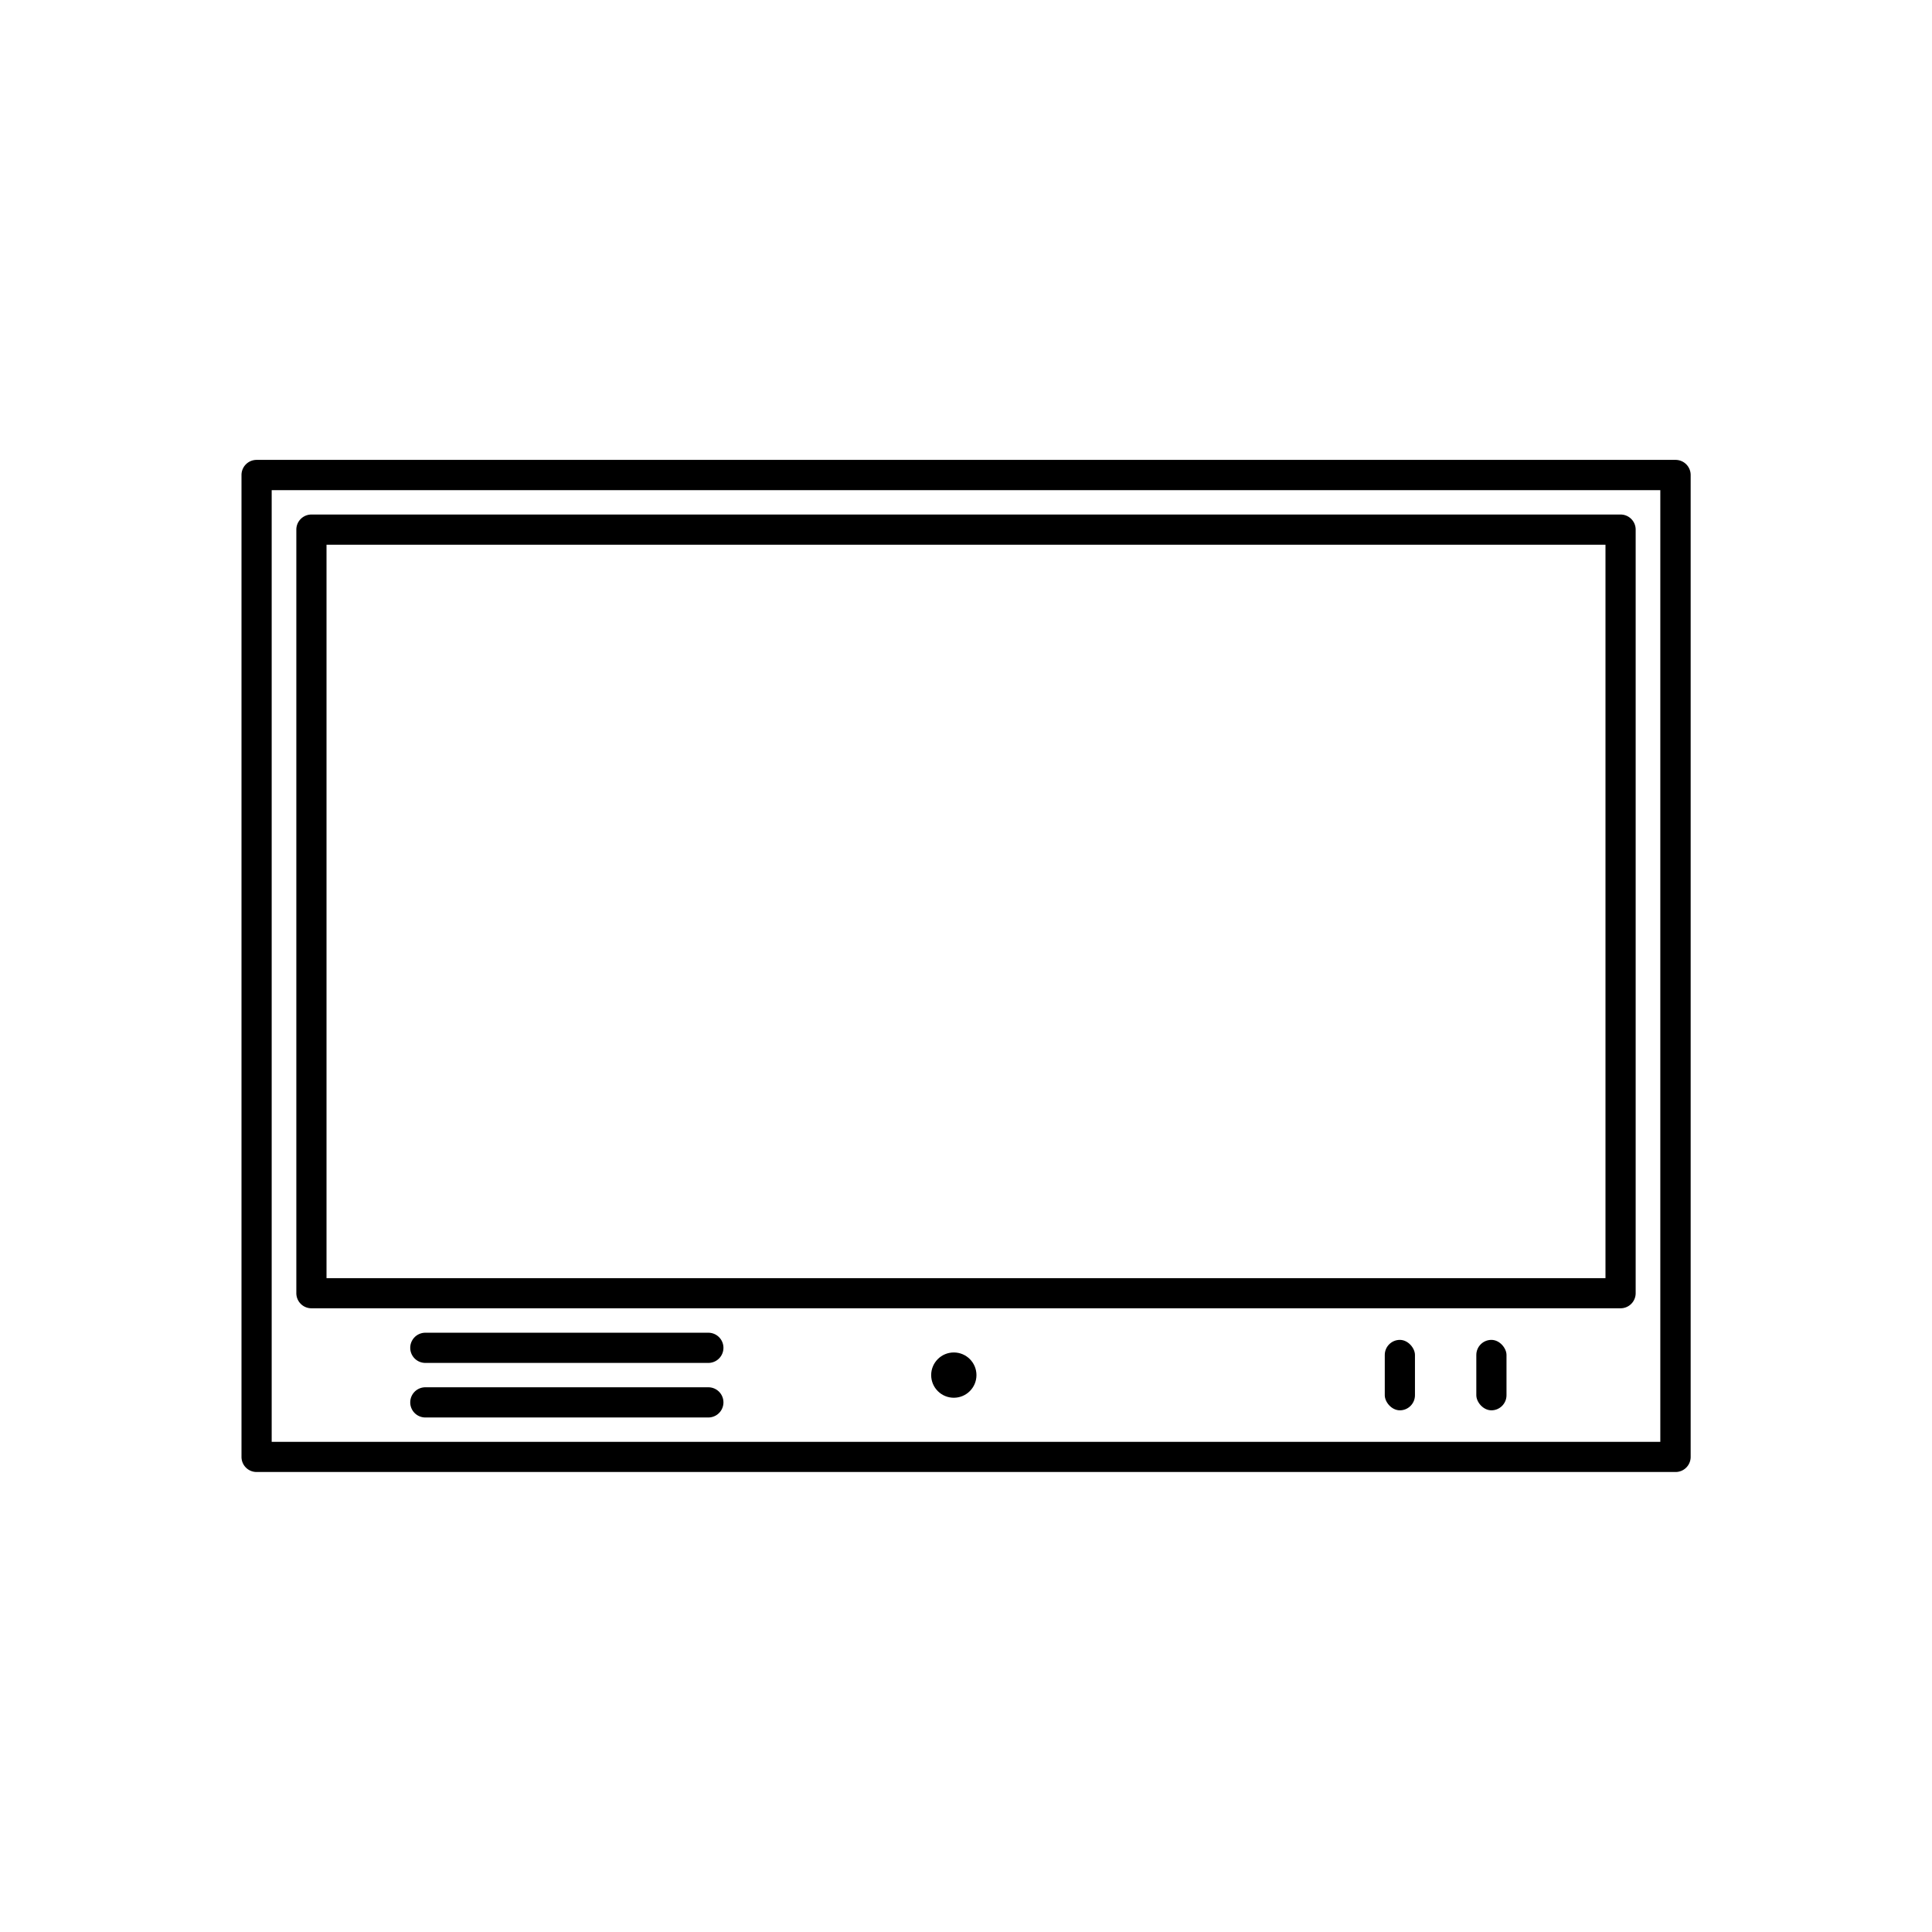 <svg id="Layer_1" data-name="Layer 1" xmlns="http://www.w3.org/2000/svg" viewBox="0 0 491.52 491.52"><defs><style>.cls-1{fill:none;}</style></defs><g id="Layer_1-2" data-name="Layer_1"><path d="M65.28,117h361a3.84,3.84,0,0,1,3.84,3.84V370.65a3.83,3.83,0,0,1-3.84,3.84h-361a3.83,3.83,0,0,1-3.84-3.84V120.86A3.84,3.84,0,0,1,65.28,117ZM422.4,124.7H69.12V366.82H422.4Z" transform="translate(0 0)"/><path d="M79.23,130.9H412.29a3.84,3.84,0,0,1,3.84,3.84V329a3.84,3.84,0,0,1-3.84,3.84H79.23A3.84,3.84,0,0,1,75.39,329V134.74A3.84,3.84,0,0,1,79.23,130.9Zm329.22,7.68H83.07v186.6H408.45Z" transform="translate(0 0)"/><g id="_173062440" data-name=" 173062440"><rect id="_173062920" data-name=" 173062920" x="375.59" y="340.88" width="7.68" height="17.92" rx="3.84"/><rect id="_173062776" data-name=" 173062776" x="352.3" y="340.88" width="7.68" height="17.92" rx="3.84"/><circle id="_173062704" data-name=" 173062704" cx="242.66" cy="349.84" r="5.76"/><path id="_173062512" data-name=" 173062512" d="M180.21,346.74a3.84,3.84,0,0,0,0-7.68h-72a3.84,3.84,0,1,0,0,7.68Z" transform="translate(0 0)"/><path id="_173062560" data-name=" 173062560" d="M180.21,360.62a3.84,3.84,0,0,0,0-7.68h-72a3.84,3.84,0,1,0,0,7.68Z" transform="translate(0 0)"/></g></g><rect class="cls-1" width="491.52" height="491.52"/></svg>